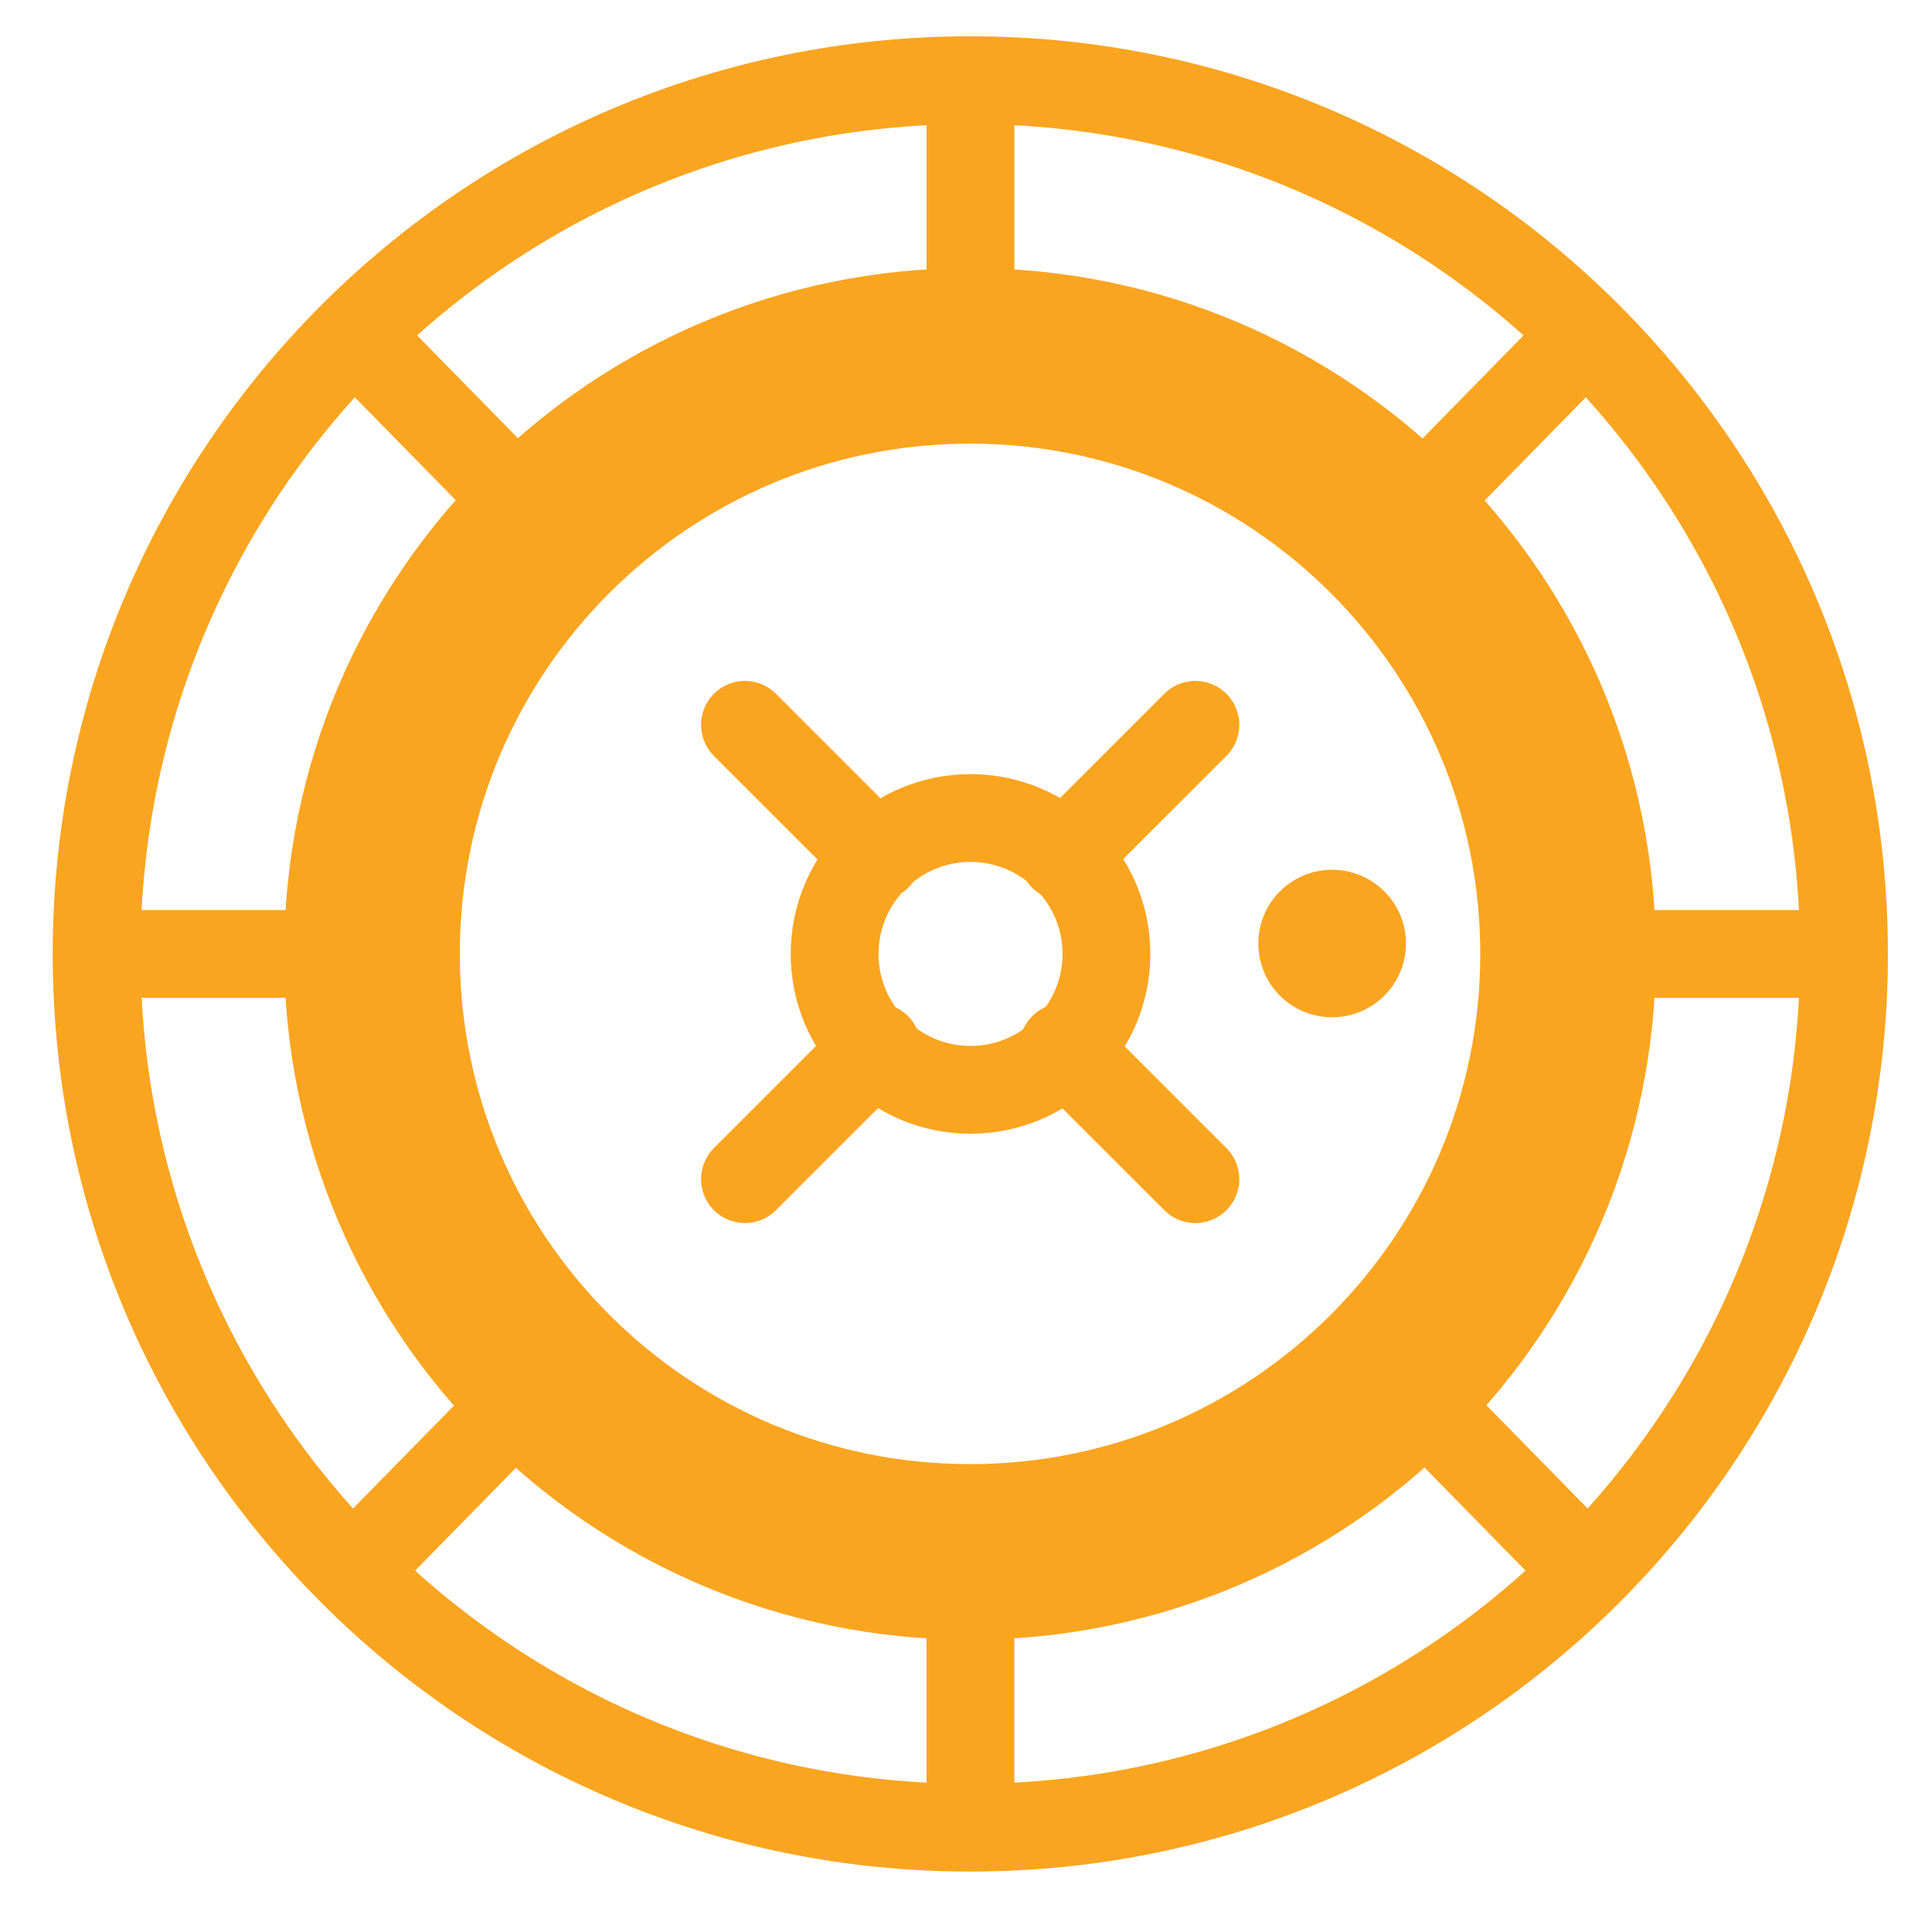 <svg width="22" height="22" viewBox="0 0 22 22" fill="none" xmlns="http://www.w3.org/2000/svg">
<g clip-path="url(#clip0_401_113076)">
<path d="M11.049 20.812C16.544 20.812 20.998 16.357 20.998 10.862C20.998 5.367 16.544 0.913 11.049 0.913C5.554 0.913 1.1 5.367 1.1 10.862C1.1 16.357 5.554 20.812 11.049 20.812Z" stroke="#FAA520" stroke-miterlimit="10"/>
<path d="M11.046 17.672C14.807 17.672 17.856 14.623 17.856 10.862C17.856 7.101 14.807 4.052 11.046 4.052C7.285 4.052 4.236 7.101 4.236 10.862C4.236 14.623 7.285 17.672 11.046 17.672Z" stroke="#FAA520" stroke-width="2" stroke-miterlimit="10"/>
<path d="M11.051 12.41C11.906 12.41 12.599 11.717 12.599 10.863C12.599 10.008 11.906 9.315 11.051 9.315C10.197 9.315 9.504 10.008 9.504 10.863C9.504 11.717 10.197 12.41 11.051 12.41Z" stroke="#FAA520" stroke-miterlimit="10"/>
<path d="M1.1 10.863H4.239" stroke="#FAA520" stroke-miterlimit="10"/>
<path d="M17.86 10.863H21" stroke="#FAA520" stroke-miterlimit="10"/>
<path d="M8.483 13.427L9.986 11.924" stroke="#FAA520" stroke-miterlimit="10" stroke-linecap="round" stroke-linejoin="round"/>
<path d="M12.108 9.757L13.612 8.254" stroke="#FAA520" stroke-miterlimit="10" stroke-linecap="round" stroke-linejoin="round"/>
<path d="M13.612 13.427L12.108 11.924" stroke="#FAA520" stroke-miterlimit="10" stroke-linecap="round" stroke-linejoin="round"/>
<path d="M9.986 9.757L8.483 8.254" stroke="#FAA520" stroke-miterlimit="10" stroke-linecap="round" stroke-linejoin="round"/>
<path d="M11.05 20.812V17.628" stroke="#FAA520" stroke-miterlimit="10"/>
<path d="M11.051 4.052V0.913" stroke="#FAA520" stroke-miterlimit="10"/>
<path d="M4.019 3.788L6.23 6.043" stroke="#FAA520" stroke-miterlimit="10"/>
<path d="M15.869 15.638L18.08 17.893" stroke="#FAA520" stroke-miterlimit="10"/>
<path d="M4.019 17.893L6.23 15.638" stroke="#FAA520" stroke-miterlimit="10"/>
<path d="M15.869 6.043L18.08 3.788" stroke="#FAA520" stroke-miterlimit="10"/>
<path d="M15.169 11.584C15.633 11.584 16.01 11.208 16.01 10.744C16.01 10.28 15.633 9.904 15.169 9.904C14.705 9.904 14.329 10.28 14.329 10.744C14.329 11.208 14.705 11.584 15.169 11.584Z" fill="#FAA520"/>
</g>
<defs>
<clipPath id="clip0_401_113076">
<rect width="22" height="22" fill="white"/>
</clipPath>
</defs>
</svg>
